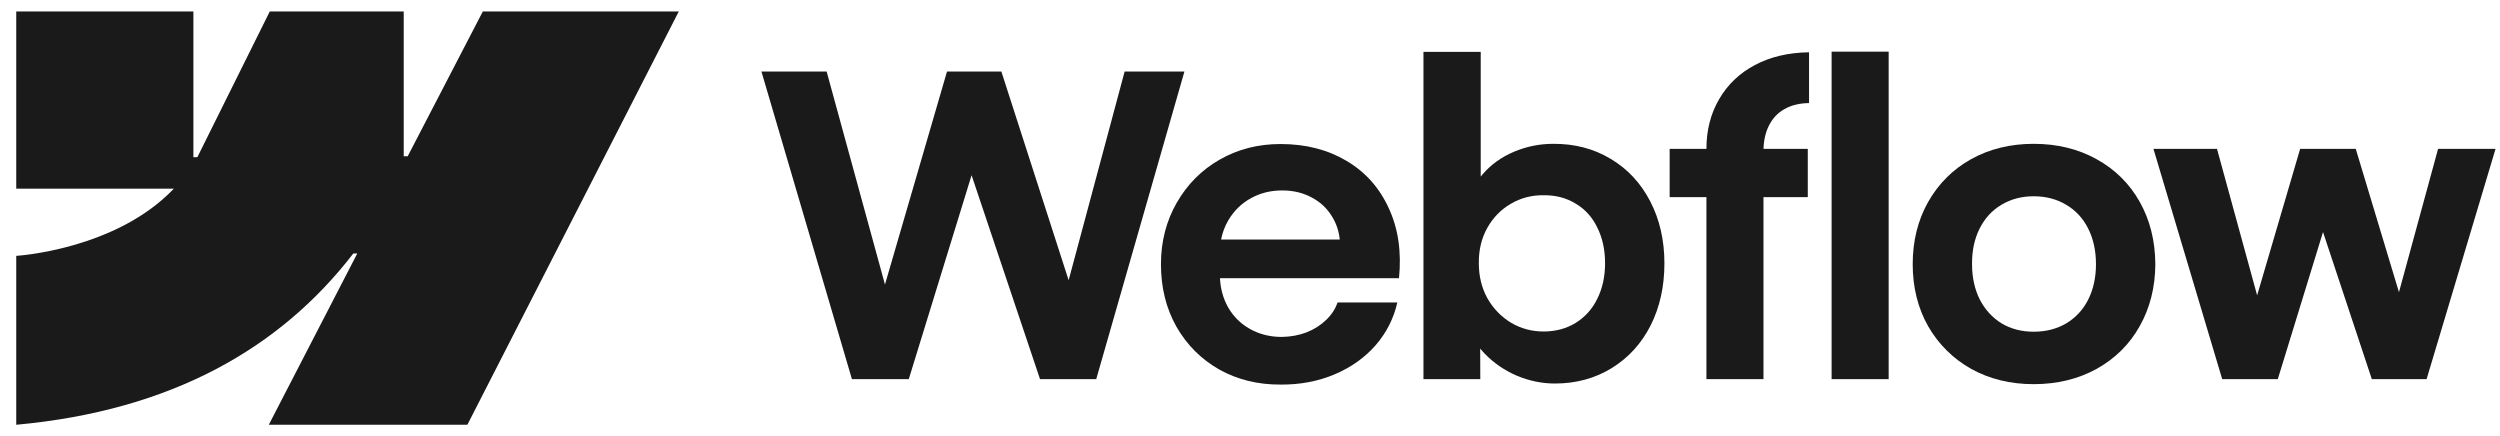 <svg width="149" height="26" viewBox="0 0 149 26" fill="none" xmlns="http://www.w3.org/2000/svg">
<g id="Webflow" clip-path="url(#clip0_774_3984)">
<path id="Vector" fill-rule="evenodd" clip-rule="evenodd" d="M40.455 0.684L27.855 25.316H16.02L21.294 15.107H21.057C16.707 20.755 10.216 24.472 0.968 25.316V15.249C0.968 15.249 6.884 14.899 10.362 11.243H0.968V0.684H11.526V9.368L11.763 9.367L16.078 0.684H24.062V9.313L24.299 9.313L28.776 0.684H40.455Z" fill="#1B1A1A"/>
<path id="Vector_2" d="M109.164 22.597H112.564V3.079H109.164V22.597Z" fill="#1B1A1A"/>
<path id="Vector_3" fill-rule="evenodd" clip-rule="evenodd" d="M90.418 22.398C91.157 22.705 91.909 22.858 92.672 22.858C93.935 22.858 95.064 22.551 96.061 21.937C97.057 21.322 97.829 20.475 98.377 19.396C98.925 18.308 99.199 17.075 99.199 15.697C99.199 14.318 98.917 13.085 98.352 11.997C97.787 10.909 97.003 10.067 95.998 9.469C94.993 8.863 93.852 8.564 92.573 8.572C91.759 8.572 90.979 8.73 90.231 9.045C89.484 9.361 88.861 9.809 88.363 10.39C88.324 10.435 88.287 10.479 88.251 10.524V3.091H84.838V22.597H88.226L88.219 20.775C88.307 20.882 88.4 20.987 88.5 21.09C89.04 21.646 89.679 22.082 90.418 22.398ZM93.906 19.247C93.349 19.587 92.714 19.757 92 19.757C91.294 19.757 90.646 19.583 90.057 19.234C89.467 18.877 88.998 18.391 88.649 17.777C88.309 17.162 88.138 16.465 88.138 15.684C88.13 14.903 88.296 14.206 88.637 13.592C88.986 12.969 89.455 12.487 90.044 12.147C90.634 11.798 91.286 11.628 92 11.636C92.714 11.628 93.349 11.794 93.906 12.134C94.47 12.466 94.902 12.944 95.201 13.567C95.508 14.181 95.662 14.887 95.662 15.684C95.662 16.481 95.508 17.187 95.201 17.802C94.902 18.416 94.47 18.898 93.906 19.247Z" fill="#1B1A1A"/>
<path id="Vector_4" d="M45.381 4.262H49.267L52.744 16.958L56.442 4.262H59.681L63.691 16.703L67.029 4.262H70.592L65.335 22.597H61.985L57.906 10.443L54.163 22.597H50.775L45.381 4.262Z" fill="#1B1A1A"/>
<path id="Vector_5" fill-rule="evenodd" clip-rule="evenodd" d="M76.331 22.921C74.977 22.929 73.756 22.63 72.668 22.024C71.589 21.41 70.738 20.558 70.115 19.471C69.501 18.383 69.193 17.141 69.193 15.746C69.193 14.393 69.509 13.168 70.14 12.072C70.771 10.976 71.626 10.12 72.706 9.506C73.785 8.892 74.989 8.584 76.318 8.584C77.813 8.584 79.12 8.916 80.241 9.581C81.371 10.245 82.214 11.188 82.77 12.408C83.335 13.621 83.538 15.011 83.38 16.581H72.711C72.741 17.206 72.897 17.775 73.179 18.287C73.495 18.852 73.935 19.292 74.499 19.608C75.064 19.923 75.695 20.081 76.393 20.081C76.924 20.073 77.418 19.981 77.875 19.807C78.332 19.624 78.718 19.379 79.033 19.072C79.357 18.765 79.586 18.416 79.718 18.026H83.281C83.065 18.981 82.633 19.832 81.985 20.579C81.338 21.318 80.524 21.895 79.544 22.311C78.564 22.726 77.493 22.929 76.331 22.921ZM73.192 13.156C72.993 13.503 72.855 13.876 72.778 14.277H79.85C79.799 13.771 79.643 13.31 79.382 12.894C79.083 12.404 78.676 12.026 78.161 11.761C77.647 11.486 77.065 11.35 76.418 11.35C75.728 11.35 75.102 11.507 74.537 11.823C73.972 12.138 73.524 12.583 73.192 13.156Z" fill="#1B1A1A"/>
<path id="Vector_6" d="M101.703 8.871C101.703 7.758 101.956 6.77 102.463 5.906C102.969 5.035 103.679 4.358 104.593 3.876C105.514 3.386 106.59 3.133 107.819 3.116V6.143C107.246 6.151 106.756 6.272 106.349 6.504C105.95 6.728 105.643 7.056 105.427 7.488C105.228 7.886 105.121 8.347 105.105 8.871H107.744V11.748H105.103V22.597H101.703V11.748H99.511V8.871H101.703Z" fill="#1B1A1A"/>
<path id="Vector_7" fill-rule="evenodd" clip-rule="evenodd" d="M121.208 22.896C119.822 22.896 118.58 22.593 117.484 21.987C116.396 21.372 115.541 20.525 114.918 19.446C114.304 18.358 113.997 17.125 113.997 15.746C113.997 14.36 114.304 13.122 114.918 12.035C115.541 10.938 116.396 10.087 117.484 9.481C118.58 8.875 119.822 8.572 121.208 8.572C122.603 8.572 123.849 8.875 124.945 9.481C126.049 10.087 126.909 10.934 127.523 12.022C128.138 13.11 128.449 14.351 128.458 15.746C128.449 17.125 128.138 18.358 127.523 19.446C126.917 20.525 126.062 21.372 124.957 21.987C123.853 22.593 122.603 22.896 121.208 22.896ZM121.208 19.77C121.939 19.77 122.587 19.604 123.151 19.271C123.716 18.931 124.152 18.458 124.459 17.851C124.767 17.237 124.92 16.535 124.92 15.746C124.92 14.949 124.767 14.243 124.459 13.629C124.152 13.014 123.716 12.541 123.151 12.209C122.587 11.868 121.939 11.698 121.208 11.698C120.486 11.698 119.842 11.868 119.278 12.209C118.721 12.541 118.29 13.014 117.982 13.629C117.675 14.243 117.526 14.949 117.534 15.746C117.534 16.535 117.688 17.237 117.995 17.851C118.31 18.458 118.742 18.931 119.29 19.271C119.847 19.604 120.486 19.77 121.208 19.77Z" fill="#1B1A1A"/>
<path id="Vector_8" d="M132.132 8.871H128.345L132.443 22.597H135.756L138.452 13.83L141.361 22.597H144.625L148.735 8.871H145.31L142.978 17.415L140.402 8.871H137.089L134.525 17.603L132.132 8.871Z" fill="#1B1A1A"/>
</g>
<defs>
<clipPath id="clip0_774_3984">
<rect width="147.789" height="26" fill="white" transform="translate(0.968)"/>
</clipPath>
</defs>
</svg>
